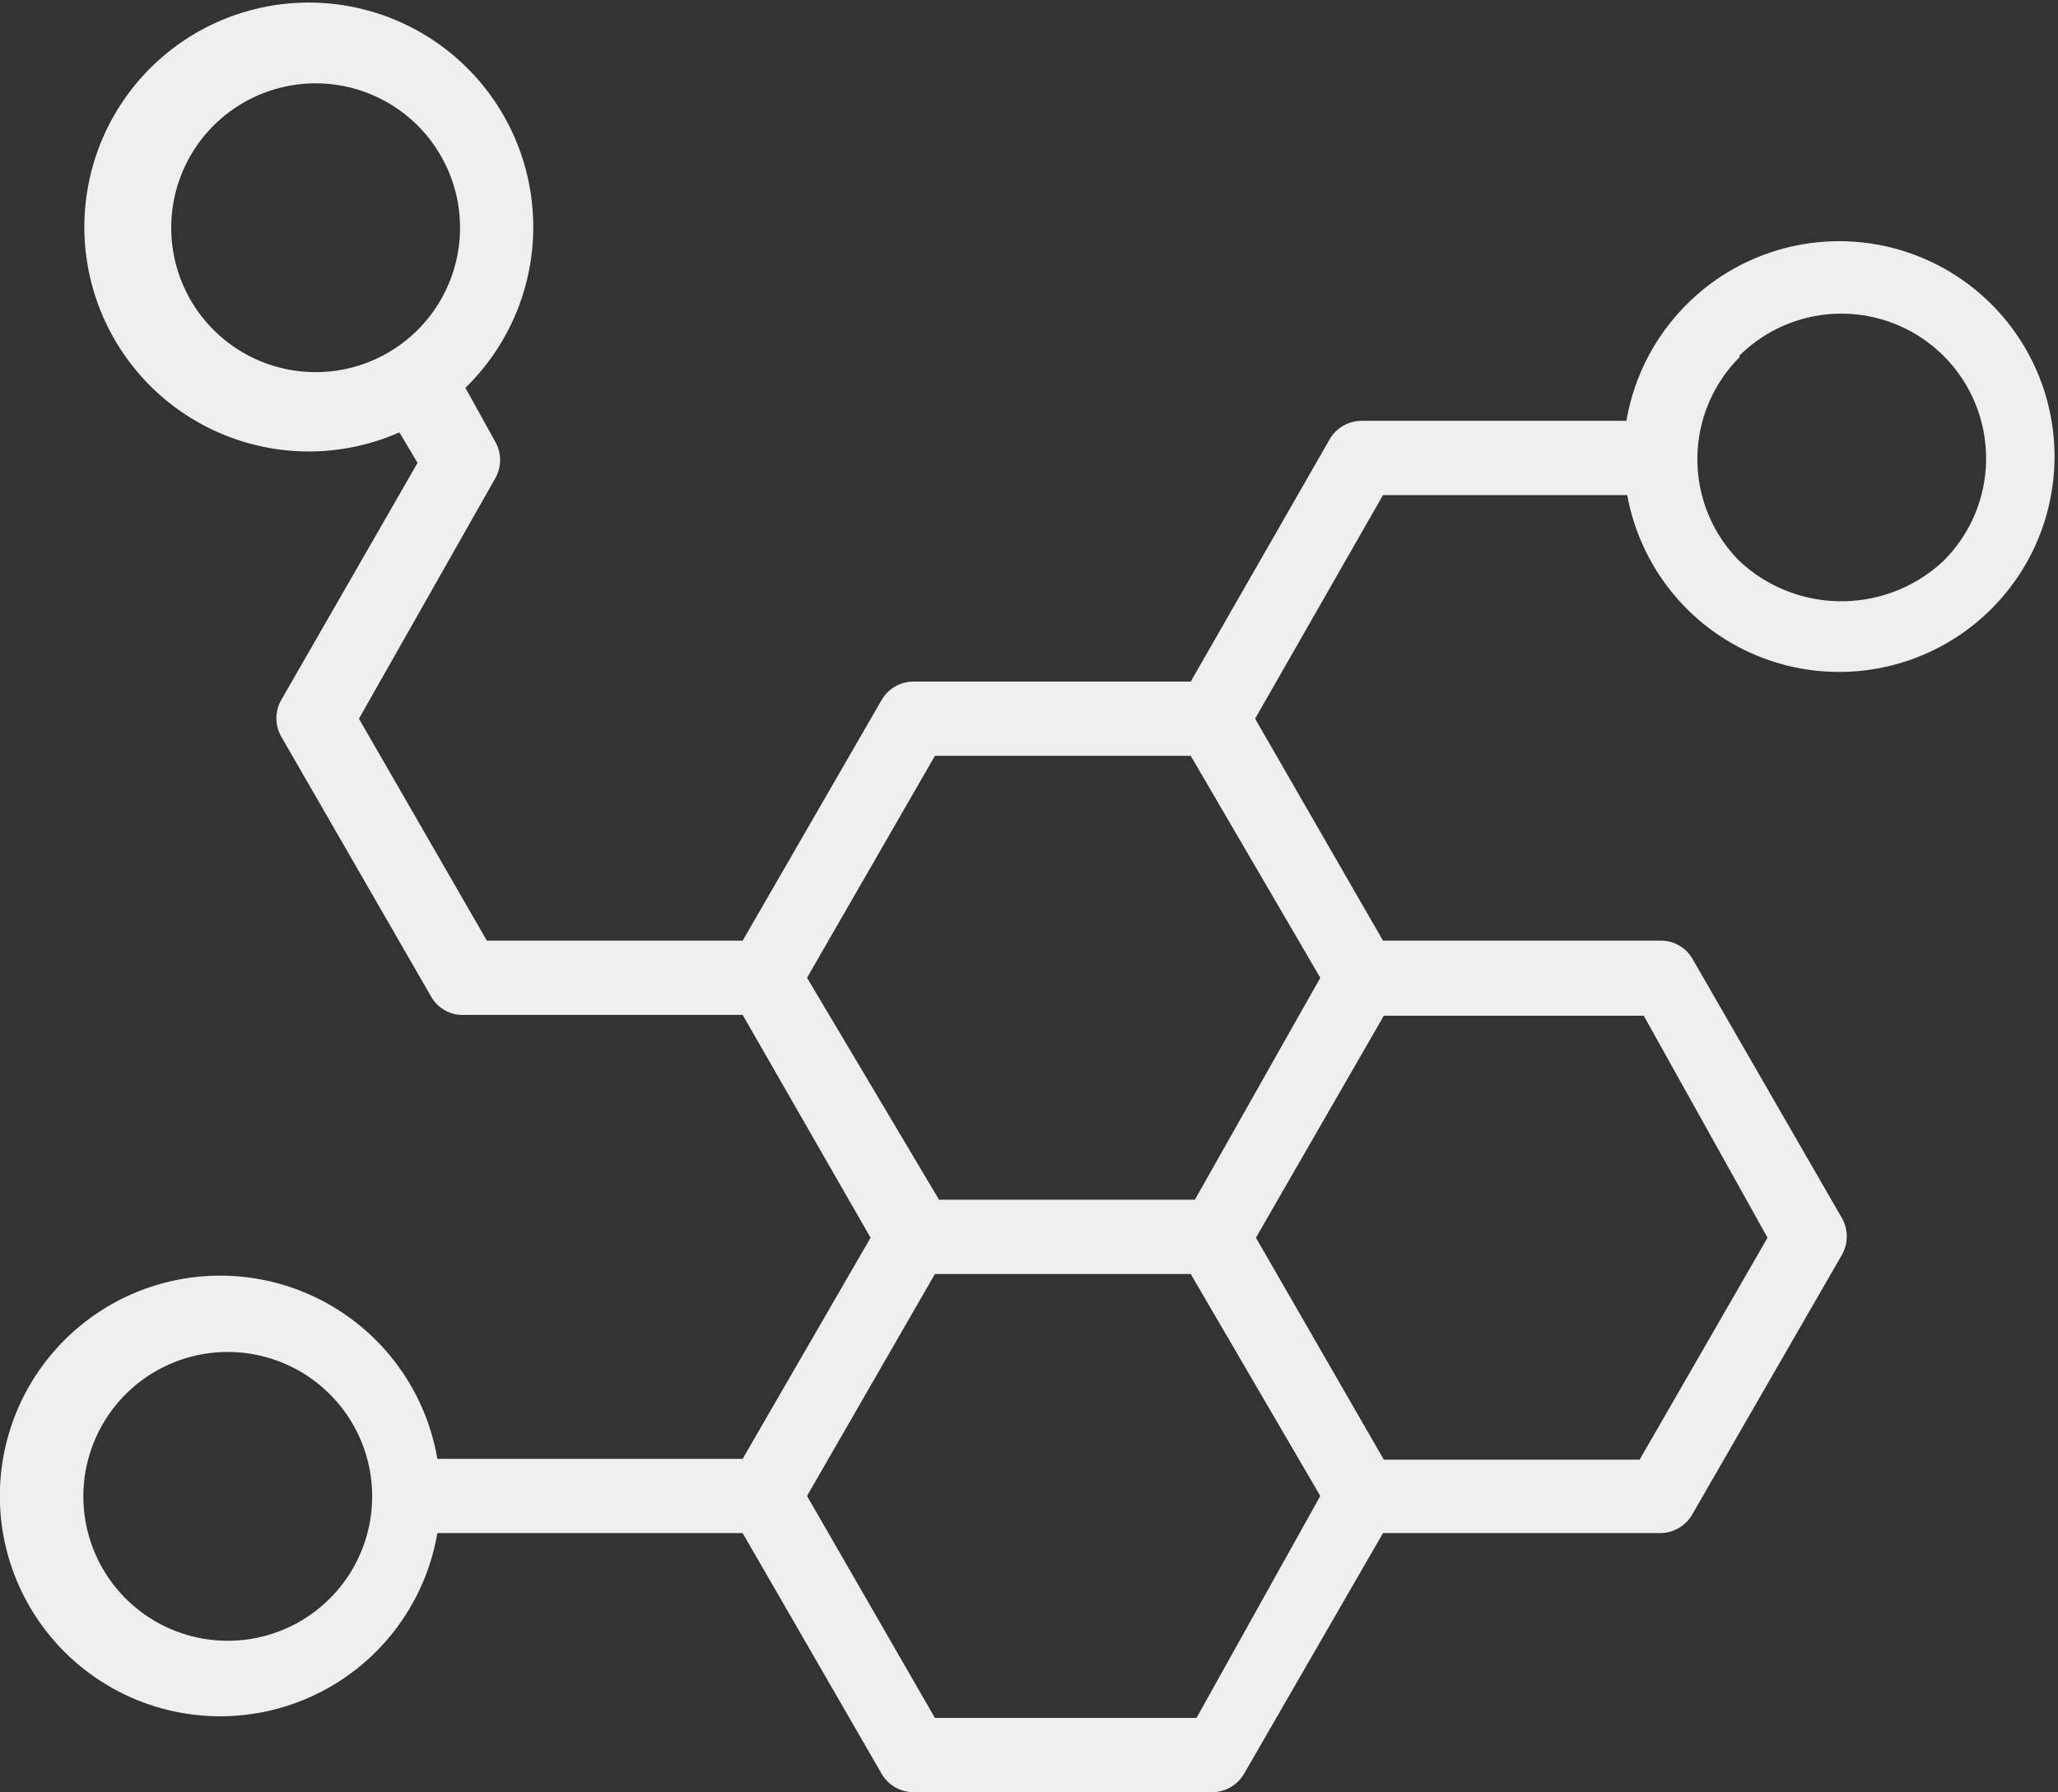 <svg xmlns="http://www.w3.org/2000/svg" viewBox="0 0 24.94 21.72"><rect x="0" y="0" width="24.94" height="21.72" fill="#333333" stroke="none"/><defs><style>.cls-1{fill:#efefef;}</style></defs><title>carbono_icon_7_gris_1</title><g id="Capa_2" data-name="Capa 2"><g id="Capa_1-2" data-name="Capa 1"><path class="cls-1" d="M19.72,6a2.61,2.61,0,1,0,.73-2.32,2.61,2.61,0,0,0-.74,1.42H16.5a.45.45,0,0,0-.39.23L14.43,8.26H11.07a.45.45,0,0,0-.39.23L9,11.4H5.9L4.35,8.71,6,5.8a.45.45,0,0,0,0-.45L5.64,4.7l0,0a2.72,2.72,0,1,0-.8.54l.22.37L3.41,8.48a.45.45,0,0,0,0,.45l1.81,3.14a.44.44,0,0,0,.41.23H9L10.55,15,9,17.68H5.3a2.67,2.67,0,1,0,0,.9H9l1.68,2.91a.45.45,0,0,0,.39.23h3.62a.45.45,0,0,0,.39-.23l1.68-2.91h3.36a.45.45,0,0,0,.39-.23l1.81-3.14a.45.45,0,0,0,0-.45l-1.81-3.14a.44.44,0,0,0-.39-.22H16.76L15.21,8.71,16.76,6Zm1.36-1.69A1.75,1.75,0,0,1,23.55,6.8a1.81,1.81,0,0,1-2.47,0,1.75,1.75,0,0,1,0-2.47ZM2.59,4A1.75,1.75,0,1,1,5.06,4,1.75,1.75,0,0,1,2.59,4ZM4,19.37A1.75,1.75,0,1,1,4,16.9a1.75,1.75,0,0,1,0,2.47Zm10.5,1.45H11.33L9.78,18.13l1.55-2.69h3.1L16,18.13Zm5.42-8.51L21.42,15l-1.55,2.69h-3.1L15.22,15l1.55-2.69Zm-5.44,2.23h-3.1L9.78,11.85l1.55-2.69h3.1L16,11.85Z"></path></g></g></svg>